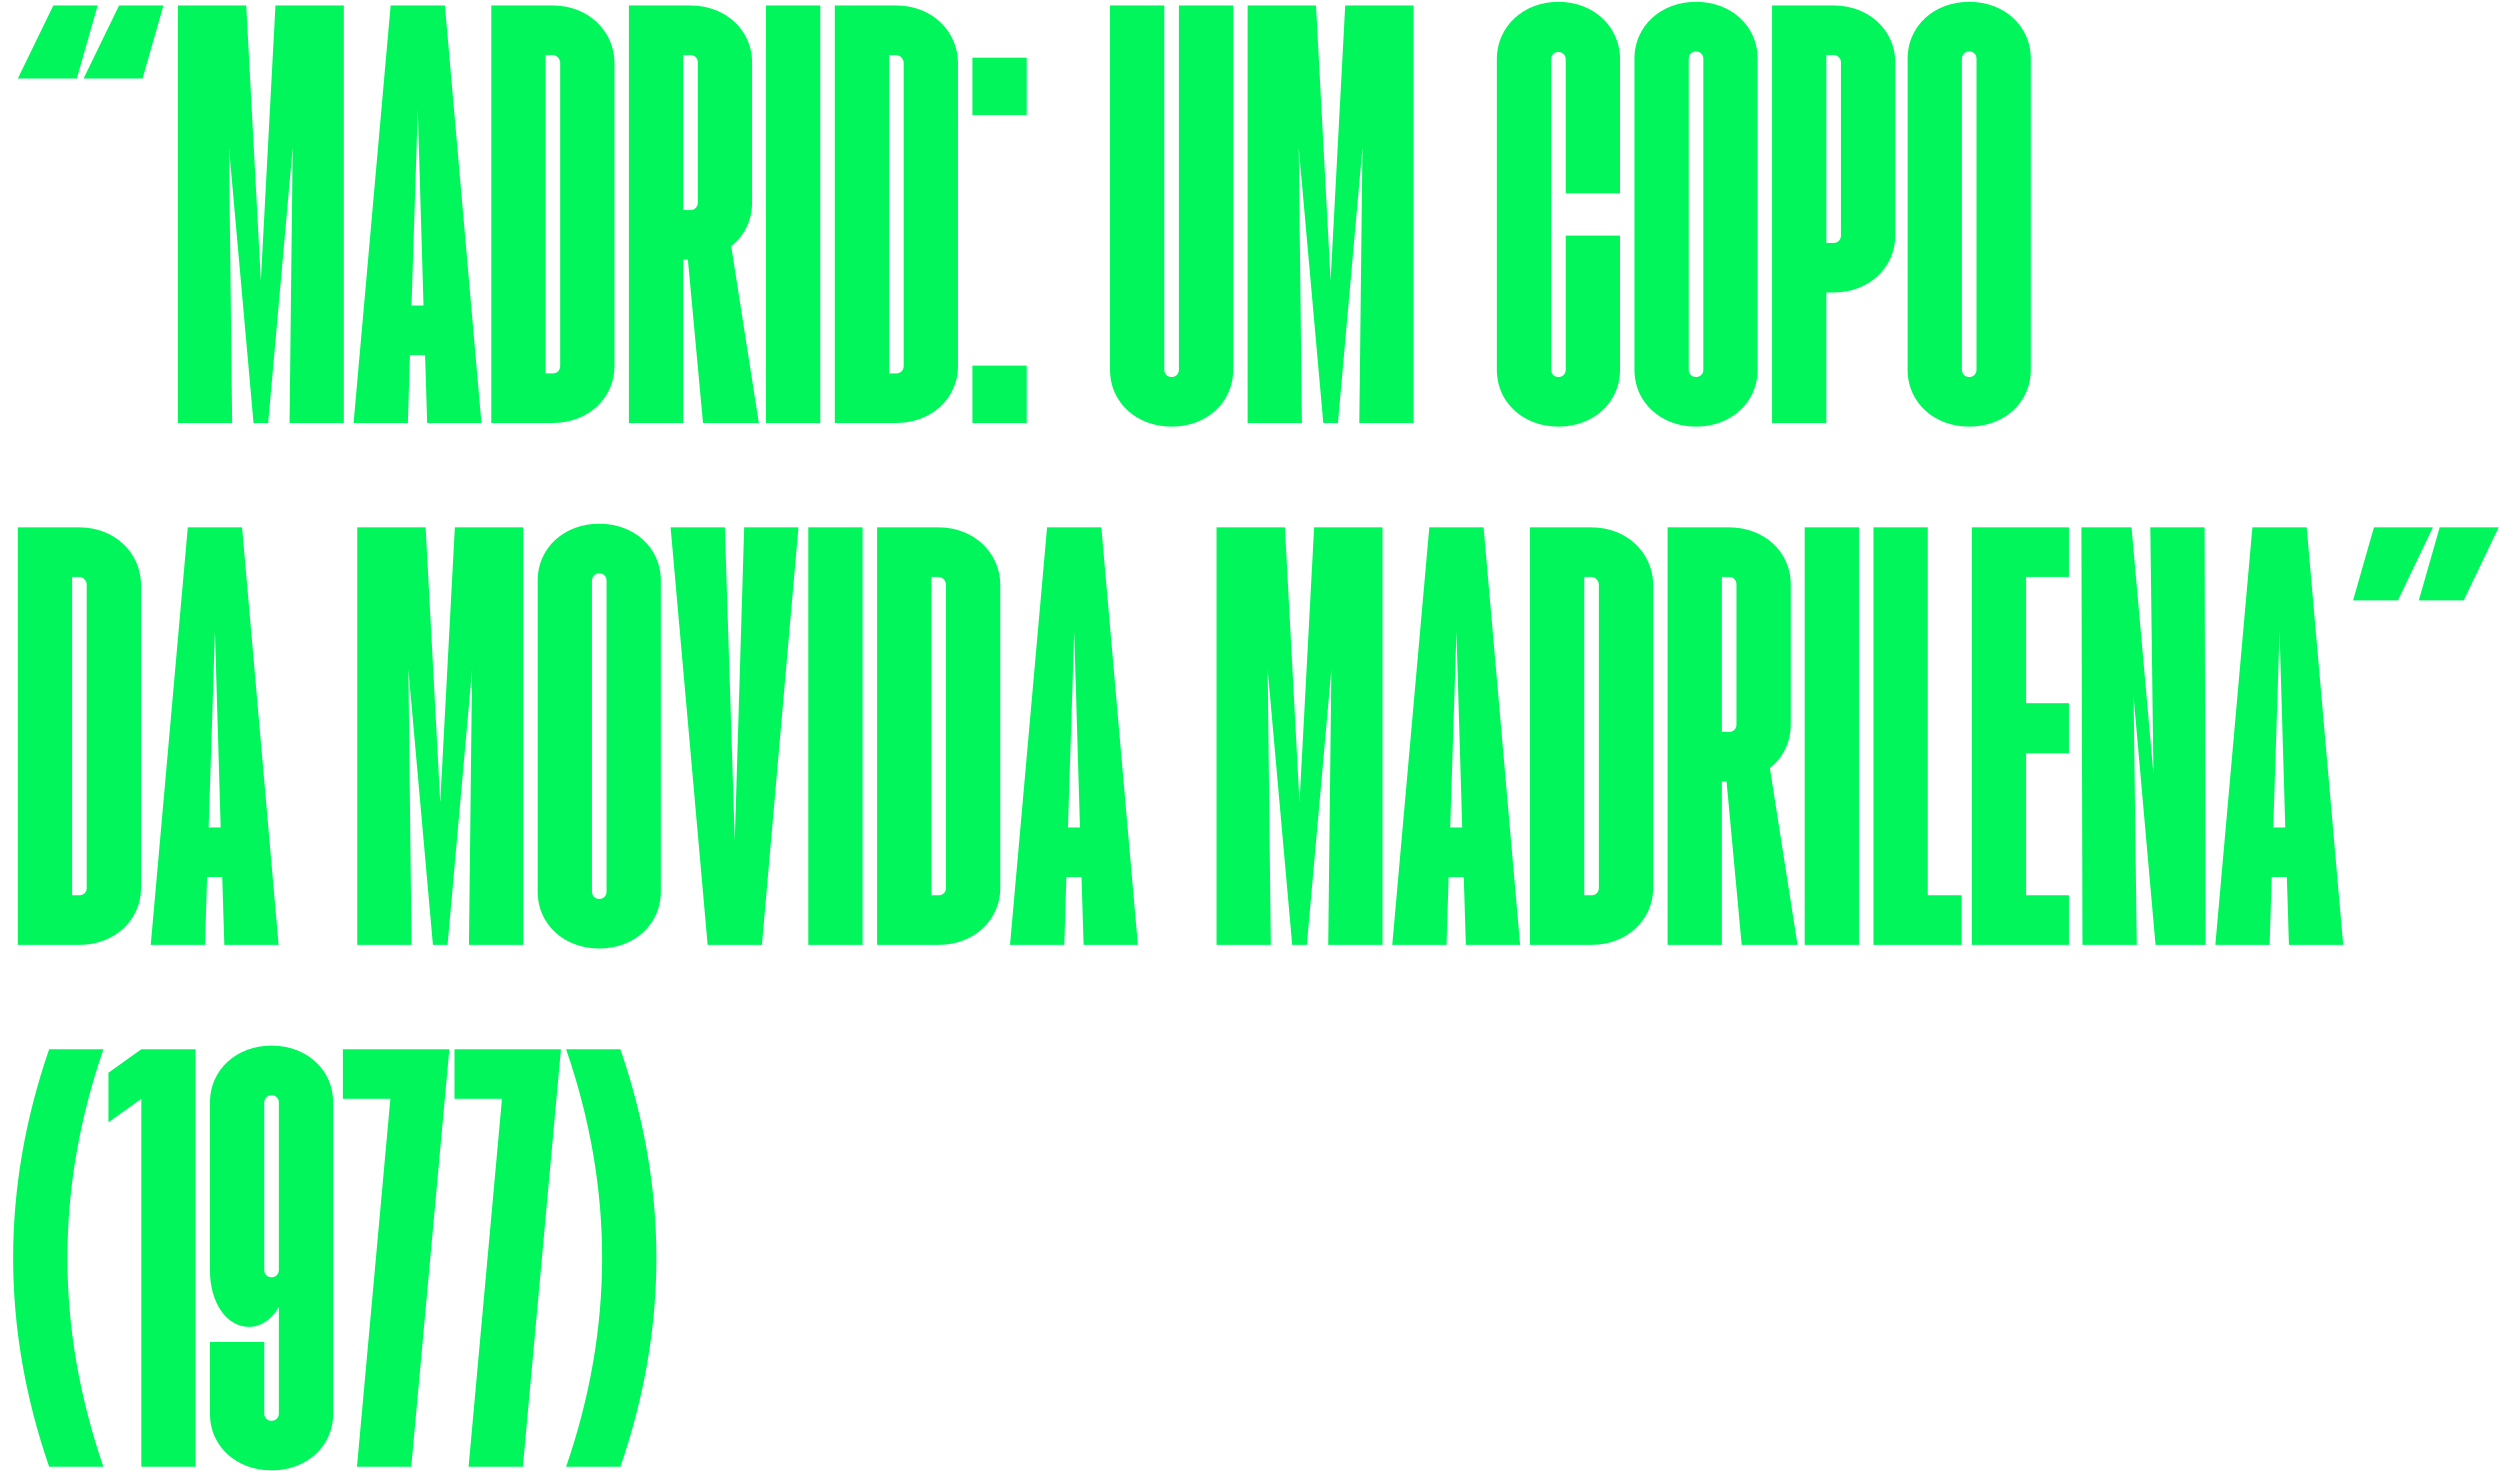 <svg width="1188" height="699" viewBox="0 0 1188 699" fill="none" xmlns="http://www.w3.org/2000/svg">
<path d="M39.72 37.32L56.584 2.6H77.664L67.744 37.32H39.72ZM8.472 37.32L25.336 2.6H46.416L36.496 37.32H8.472ZM84.519 201V2.6H117.007L123.951 133.296L130.895 2.6H163.383V201H137.591L139.079 70.304L127.423 201H120.479L108.823 70.304L110.311 201H84.519ZM168.021 201L185.629 2.6H211.421L228.781 201H202.989L201.997 168.76H194.805L193.813 201H168.021ZM195.549 145.2H201.253L198.525 52.2L195.549 145.2ZM233.464 201V2.6H262.728C279.096 2.6 291.744 14.256 291.992 29.632V173.968C291.992 189.344 279.344 201 262.728 201H233.464ZM259.256 177.44H262.728C264.712 177.44 266.2 175.952 266.2 173.968V29.632C265.952 27.648 264.464 26.16 262.48 26.16H259.256V177.44ZM298.855 201V2.6H328.119C344.735 2.6 357.383 14.256 357.383 29.632V96.344C357.383 104.776 353.663 112.216 347.463 116.928L360.607 201H334.071L326.879 123.376H324.647V201H298.855ZM324.647 99.816H328.119C330.103 99.816 331.591 98.328 331.591 96.344V29.632C331.591 27.648 330.103 26.16 328.119 26.16H324.647V99.816ZM364.003 201V2.6H389.795V201H364.003ZM396.699 201V2.6H425.963C442.331 2.6 454.979 14.256 455.227 29.632V173.968C455.227 189.344 442.579 201 425.963 201H396.699ZM422.491 177.44H425.963C427.947 177.44 429.435 175.952 429.435 173.968V29.632C429.187 27.648 427.699 26.16 425.715 26.16H422.491V177.44ZM462.089 54.68V27.4H487.881V54.68H462.089ZM462.089 201V173.72H487.881V201H462.089ZM556.744 202.736C540.128 202.736 527.48 191.328 527.48 175.704V2.6H553.272V175.704C553.272 177.688 554.76 179.176 556.744 179.176C558.728 179.176 560.216 177.688 560.216 175.704V2.6H586.008V175.704C586.008 191.328 573.36 202.736 556.744 202.736ZM592.87 201V2.6H625.358L632.302 133.296L639.246 2.6H671.734V201H645.942L647.43 70.304L635.774 201H628.83L617.174 70.304L618.662 201H592.87ZM740.564 202.736C723.948 202.736 711.3 191.328 711.3 175.704V28.144C711.3 12.52 723.948 0.864 740.564 0.864C757.18 0.864 769.828 12.52 769.828 28.144V91.88H744.036V28.144C744.036 26.16 742.548 24.672 740.564 24.672C738.58 24.672 737.092 26.16 737.092 28.144V175.704C737.092 177.688 738.58 179.176 740.564 179.176C742.548 179.176 744.036 177.688 744.036 175.704V111.968H769.828V175.704C769.828 191.328 757.18 202.736 740.564 202.736ZM805.955 202.736C789.339 202.736 776.691 191.328 776.691 175.704V27.896C776.691 12.272 789.339 0.864 805.955 0.864C822.571 0.864 835.219 12.272 835.219 27.896V175.704C835.219 191.328 822.571 202.736 805.955 202.736ZM802.483 175.704C802.483 177.688 803.971 179.176 805.955 179.176C807.939 179.176 809.427 177.688 809.427 175.704V27.896C809.427 25.912 807.939 24.424 805.955 24.424C803.971 24.424 802.483 25.912 802.483 27.896V175.704ZM842.081 201V2.6H871.345C887.961 2.6 900.609 14.256 900.609 29.632V111.968C900.609 127.344 887.961 139 871.345 139H867.873V201H842.081ZM867.873 115.44H871.345C873.329 115.44 874.817 113.952 874.817 111.968V29.632C874.817 27.648 873.329 26.16 871.345 26.16H867.873V115.44ZM935.767 202.736C919.151 202.736 906.503 191.328 906.503 175.704V27.896C906.503 12.272 919.151 0.864 935.767 0.864C952.383 0.864 965.031 12.272 965.031 27.896V175.704C965.031 191.328 952.383 202.736 935.767 202.736ZM932.295 175.704C932.295 177.688 933.783 179.176 935.767 179.176C937.751 179.176 939.239 177.688 939.239 175.704V27.896C939.239 25.912 937.751 24.424 935.767 24.424C933.783 24.424 932.295 25.912 932.295 27.896V175.704ZM8.472 449V250.6H37.736C54.104 250.6 66.752 262.256 67 277.632V421.968C67 437.344 54.352 449 37.736 449H8.472ZM34.264 425.44H37.736C39.72 425.44 41.208 423.952 41.208 421.968V277.632C40.96 275.648 39.472 274.16 37.488 274.16H34.264V425.44ZM71.631 449L89.239 250.6H115.031L132.391 449H106.599L105.607 416.76H98.415L97.423 449H71.631ZM99.159 393.2H104.863L102.135 300.2L99.159 393.2ZM169.769 449V250.6H202.257L209.201 381.296L216.145 250.6H248.633V449H222.841L224.329 318.304L212.673 449H205.729L194.073 318.304L195.561 449H169.769ZM284.767 450.736C268.151 450.736 255.503 439.328 255.503 423.704V275.896C255.503 260.272 268.151 248.864 284.767 248.864C301.383 248.864 314.031 260.272 314.031 275.896V423.704C314.031 439.328 301.383 450.736 284.767 450.736ZM281.295 423.704C281.295 425.688 282.783 427.176 284.767 427.176C286.751 427.176 288.239 425.688 288.239 423.704V275.896C288.239 273.912 286.751 272.424 284.767 272.424C282.783 272.424 281.295 273.912 281.295 275.896V423.704ZM336.27 449L318.662 250.6H344.454L349.166 399.4L353.63 250.6H379.422L362.062 449H336.27ZM384.105 449V250.6H409.897V449H384.105ZM416.8 449V250.6H446.064C462.432 250.6 475.08 262.256 475.328 277.632V421.968C475.328 437.344 462.68 449 446.064 449H416.8ZM442.592 425.44H446.064C448.048 425.44 449.536 423.952 449.536 421.968V277.632C449.288 275.648 447.8 274.16 445.816 274.16H442.592V425.44ZM479.959 449L497.567 250.6H523.359L540.719 449H514.927L513.935 416.76H506.743L505.751 449H479.959ZM507.487 393.2H513.191L510.463 300.2L507.487 393.2ZM578.097 449V250.6H610.585L617.529 381.296L624.473 250.6H656.961V449H631.169L632.657 318.304L621.001 449H614.057L602.401 318.304L603.889 449H578.097ZM661.599 449L679.207 250.6H704.999L722.359 449H696.567L695.575 416.76H688.383L687.391 449H661.599ZM689.127 393.2H694.831L692.103 300.2L689.127 393.2ZM727.042 449V250.6H756.306C772.674 250.6 785.322 262.256 785.57 277.632V421.968C785.57 437.344 772.922 449 756.306 449H727.042ZM752.834 425.44H756.306C758.29 425.44 759.778 423.952 759.778 421.968V277.632C759.53 275.648 758.042 274.16 756.058 274.16H752.834V425.44ZM792.433 449V250.6H821.697C838.313 250.6 850.961 262.256 850.961 277.632V344.344C850.961 352.776 847.241 360.216 841.041 364.928L854.185 449H827.649L820.457 371.376H818.225V449H792.433ZM818.225 347.816H821.697C823.681 347.816 825.169 346.328 825.169 344.344V277.632C825.169 275.648 823.681 274.16 821.697 274.16H818.225V347.816ZM857.581 449V250.6H883.373V449H857.581ZM890.277 449V250.6H916.069V425.44H932.189V449H890.277ZM937.019 449V250.6H983.147V274.16H962.811V334.176H983.147V357.984H962.811V425.44H983.147V449H937.019ZM989.585 449L989.089 250.6H1012.9L1023.31 367.656L1021.83 250.6H1047.62L1048.11 449H1024.31L1013.89 331.2L1015.38 449H989.585ZM1052.73 449L1070.34 250.6H1096.13L1113.49 449H1087.7L1086.71 416.76H1079.52L1078.52 449H1052.73ZM1080.26 393.2H1085.96L1083.24 300.2L1080.26 393.2ZM1149.42 285.32L1159.34 250.6H1187.37L1170.75 285.32H1149.42ZM1118.18 285.32L1128.1 250.6H1156.12L1139.5 285.32H1118.18ZM23.352 697C0.536 630.784 0.536 564.816 23.352 498.6H49.144C26.328 564.816 26.328 630.784 49.144 697H23.352ZM67.153 697V522.16L51.529 533.32V509.76L67.153 498.6H92.945V697H67.153ZM129.041 698.736C112.425 698.736 99.777 687.328 99.777 671.952V637.728H125.569V671.704C125.569 673.688 127.057 675.176 129.041 675.176C131.025 675.176 132.513 673.688 132.513 671.704V621.112C129.289 626.816 124.081 630.536 118.377 630.536C107.713 630.536 99.777 619.128 99.777 603.752V523.896C99.777 508.272 112.425 496.864 129.041 496.864C145.657 496.864 158.305 508.272 158.305 523.896V671.952C158.305 687.328 145.657 698.736 129.041 698.736ZM125.569 603.504C125.569 605.488 127.057 606.976 129.041 606.976C131.025 606.976 132.513 605.488 132.513 603.504V523.896C132.513 521.912 131.025 520.424 129.041 520.424C127.057 520.424 125.569 521.912 125.569 523.896V603.504ZM169.631 697L185.503 522.16H162.935V498.6H213.527L195.423 697H169.631ZM222.67 697L238.542 522.16H215.974V498.6H266.566L248.462 697H222.67ZM269.013 697C291.829 630.784 291.829 564.816 269.013 498.6H294.805C317.621 564.816 317.621 630.784 294.805 697H269.013Z" fill="#00F65B"/>
</svg>
